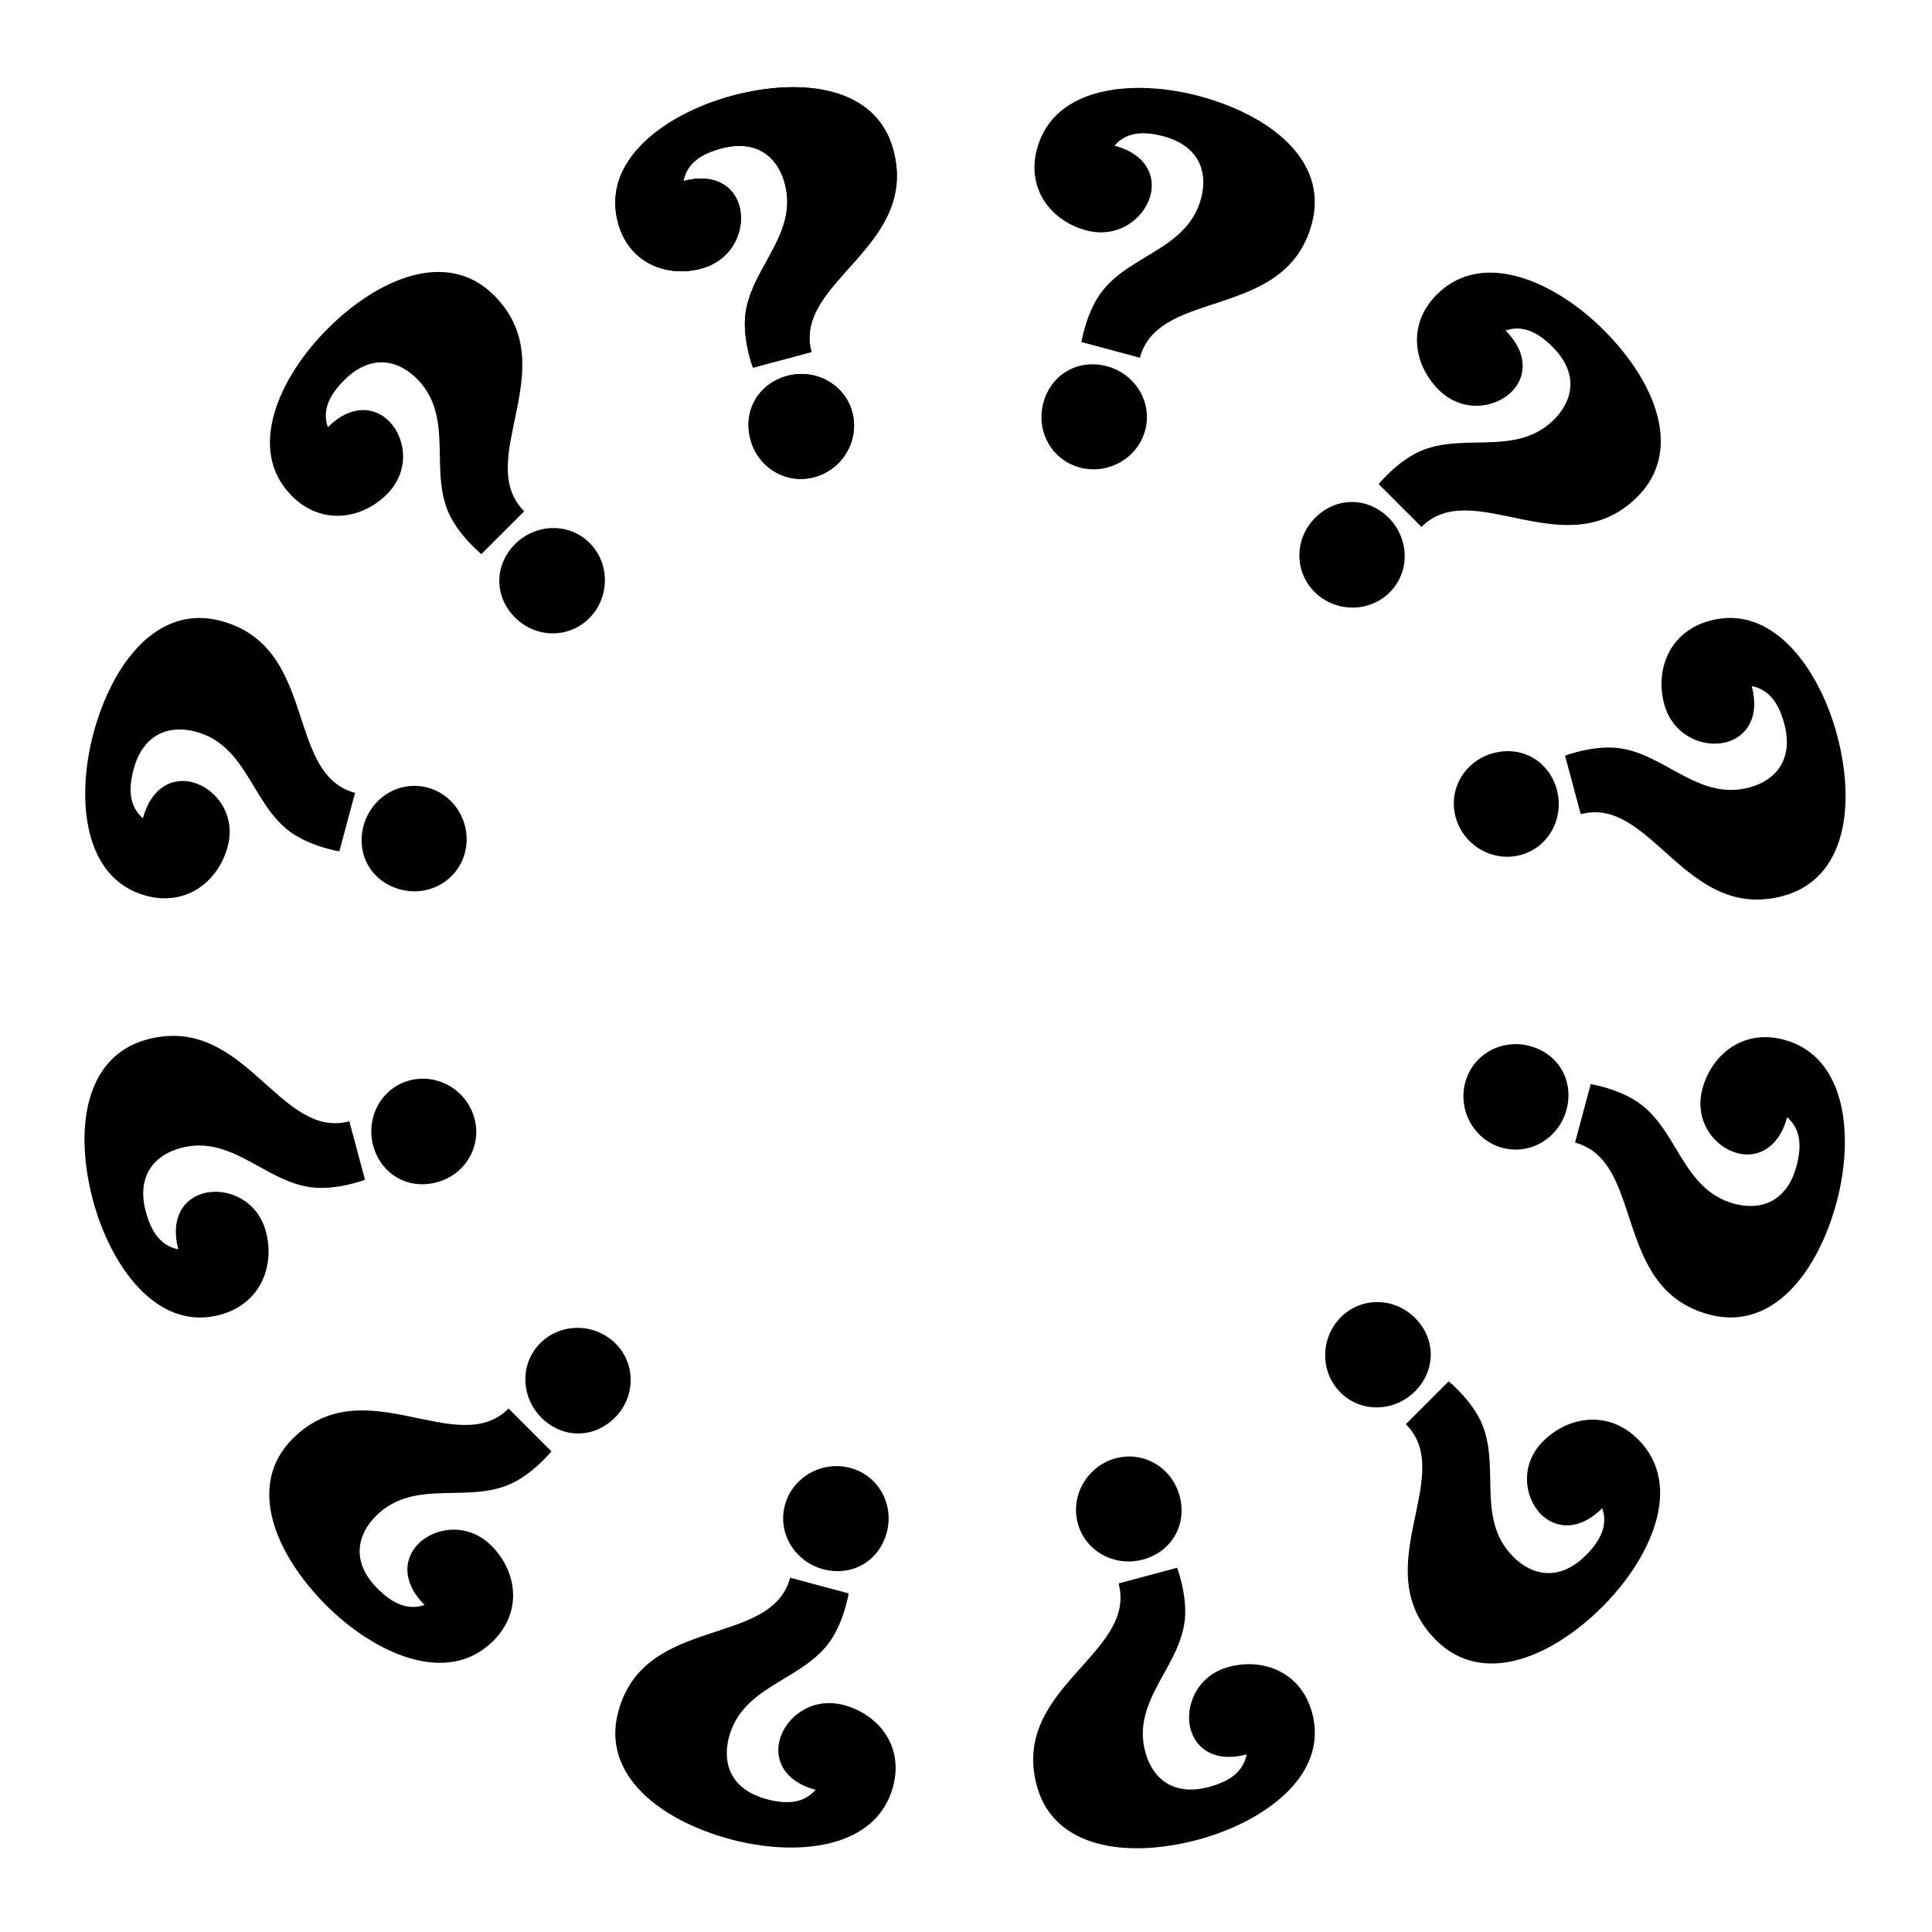 <?xml version="1.0" encoding="utf-8"?>
<!-- Generator: Adobe Illustrator 30.0.0, SVG Export Plug-In . SVG Version: 9.03 Build 0)  -->
<svg version="1.1" id="Layer_1" xmlns="http://www.w3.org/2000/svg" xmlns:xlink="http://www.w3.org/1999/xlink" x="0px" y="0px"
	 width="300px" height="300px" viewBox="0 0 300 300" style="enable-background:new 0 0 300 300;" xml:space="preserve">
<path d="M74.753,86.035c-0.522-0.412-0.998-0.888-1.419-1.309
	c-1.364-1.364-2.435-2.782-3.203-4.155c-3.862-6.938,0.705-15.66-5.409-21.774
	c-3.02-3.02-7.24-3.798-11.276,0.238c-2.187,2.187-3.487,4.567-2.544,7.304
	c3.56-3.56,7.24-3.213,9.5-0.952c2.608,2.608,3.322,7.716-0.302,11.34
	c-3.917,3.917-10.15,4.915-14.772,0.293c-7.249-7.249-1.785-18.644,5.51-25.938
	c7.899-7.899,18.635-12.466,25.874-5.226c11.102,11.102-3.322,25.526,4.686,33.535
	L74.753,86.035z"/>
<path d="M91.493,96.002c-3.203,3.203-8.311,3.094-11.514-0.11
	c-3.322-3.322-3.203-8.201,0-11.404s8.375-3.377,11.578-0.174
	S94.697,92.799,91.493,96.002z"/>
<path d="M52.698,132.189c-0.658-0.096-1.308-0.27-1.883-0.424
	c-1.863-0.499-3.5-1.192-4.852-1.997c-6.814-4.077-7.22-13.914-15.571-16.152
	c-4.126-1.106-8.169,0.33-9.646,5.844c-0.801,2.988-0.736,5.699,1.448,7.597
	c1.303-4.864,4.663-6.402,7.752-5.575c3.563,0.955,6.735,5.021,5.408,9.972
	c-1.434,5.351-6.333,9.332-12.647,7.64c-9.902-2.653-10.868-15.254-8.198-25.218
	c2.891-10.79,9.905-20.113,19.795-17.463
	c15.166,4.064,9.886,23.768,20.826,26.699L52.698,132.189z"/>
<path d="M72.179,132.451c-1.173,4.376-5.65,6.834-10.026,5.662
	c-4.538-1.216-6.875-5.5-5.702-9.876c1.173-4.376,5.564-7.112,9.94-5.94
	S73.351,128.075,72.179,132.451z"/>
<path d="M56.675,183.187c-0.618,0.246-1.268,0.42-1.843,0.574
	c-1.863,0.499-3.627,0.717-5.2,0.697c-7.939-0.124-13.21-8.44-21.561-6.202
	c-4.126,1.106-6.909,4.371-5.432,9.884c0.801,2.988,2.212,5.303,5.053,5.855
	c-1.303-4.864,0.838-7.876,3.926-8.703c3.563-0.955,8.343,0.981,9.67,5.932
	c1.434,5.351-0.819,11.248-7.132,12.94c-9.902,2.653-17.038-7.776-19.708-17.741
	c-2.891-10.79-1.478-22.371,8.411-25.021
	c15.166-4.064,20.445,15.64,31.385,12.709L56.675,183.187z"/>
<path d="M73.676,173.673c1.173,4.376-1.476,8.744-5.852,9.916
	c-4.538,1.216-8.704-1.326-9.876-5.702s1.262-8.941,5.638-10.114
	C67.962,166.602,72.504,169.298,73.676,173.673z"/>
<path d="M85.617,225.365c-0.412,0.522-0.888,0.998-1.309,1.419
	c-1.364,1.364-2.782,2.435-4.155,3.203c-6.938,3.862-15.66-0.705-21.774,5.409
	c-3.02,3.02-3.798,7.24,0.238,11.276c2.187,2.187,4.567,3.487,7.304,2.544
	c-3.56-3.56-3.213-7.24-0.952-9.5c2.608-2.608,7.716-3.322,11.34,0.302
	c3.917,3.917,4.915,10.15,0.293,14.772c-7.249,7.249-18.644,1.785-25.938-5.51
	c-7.899-7.899-12.466-18.635-5.226-25.874c11.102-11.102,25.526,3.322,33.535-4.686
	L85.617,225.365z"/>
<path d="M95.585,208.625c3.203,3.203,3.094,8.311-0.11,11.514
	c-3.322,3.322-8.201,3.203-11.404,0c-3.203-3.203-3.377-8.375-0.174-11.578
	C87.1,205.357,92.381,205.421,95.585,208.625z"/>
<path d="M131.772,247.42c-0.096,0.658-0.27,1.308-0.424,1.883
	c-0.499,1.863-1.192,3.5-1.997,4.852c-4.077,6.814-13.914,7.22-16.152,15.571
	c-1.106,4.126,0.33,8.169,5.844,9.646c2.988,0.801,5.699,0.736,7.597-1.448
	c-4.864-1.303-6.402-4.663-5.575-7.752c0.955-3.563,5.021-6.735,9.972-5.408
	c5.351,1.434,9.332,6.333,7.64,12.647c-2.653,9.902-15.254,10.868-25.218,8.198
	c-10.79-2.891-20.113-9.905-17.463-19.795
	c4.064-15.166,23.768-9.886,26.699-20.826L131.772,247.42z"/>
<path d="M132.033,227.939c4.376,1.173,6.834,5.65,5.662,10.026
	c-1.216,4.538-5.5,6.875-9.876,5.702c-4.376-1.173-7.112-5.564-5.94-9.94
	S127.657,226.767,132.033,227.939z"/>
<path d="M182.77,243.444c0.246,0.618,0.42,1.268,0.574,1.843
	c0.499,1.863,0.717,3.627,0.697,5.2c-0.124,7.939-8.44,13.21-6.202,21.561
	c1.106,4.126,4.371,6.909,9.884,5.432c2.988-0.801,5.303-2.212,5.855-5.053
	c-4.864,1.303-7.876-0.838-8.703-3.926c-0.955-3.563,0.981-8.343,5.932-9.67
	c5.351-1.434,11.248,0.819,12.94,7.132c2.653,9.902-7.776,17.038-17.741,19.708
	c-10.79,2.891-22.371,1.478-25.021-8.411
	c-4.064-15.166,15.641-20.445,12.709-31.385L182.77,243.444z"/>
<path d="M173.256,226.442c4.376-1.173,8.744,1.476,9.916,5.852
	c1.216,4.538-1.326,8.704-5.702,9.876c-4.376,1.173-8.941-1.262-10.114-5.638
	C166.184,232.156,168.88,227.614,173.256,226.442z"/>
<path d="M224.947,214.501c0.522,0.412,0.998,0.888,1.419,1.309
	c1.364,1.364,2.435,2.782,3.203,4.155c3.862,6.938-0.705,15.66,5.409,21.774
	c3.02,3.02,7.24,3.798,11.276-0.238c2.187-2.187,3.487-4.567,2.544-7.304
	c-3.56,3.56-7.24,3.213-9.5,0.952c-2.608-2.608-3.322-7.716,0.302-11.34
	c3.917-3.917,10.15-4.915,14.772-0.293c7.249,7.249,1.785,18.644-5.51,25.938
	c-7.899,7.899-18.635,12.466-25.874,5.226
	c-11.102-11.102,3.322-25.526-4.686-33.535L224.947,214.501z"/>
<path d="M208.207,204.534c3.203-3.203,8.311-3.094,11.514,0.11
	c3.322,3.322,3.203,8.201,0,11.404c-3.203,3.203-8.375,3.377-11.578,0.174
	C204.94,213.018,205.004,207.737,208.207,204.534z"/>
<path d="M247.003,168.347c0.658,0.096,1.308,0.27,1.883,0.424
	c1.863,0.499,3.5,1.192,4.852,1.997c6.814,4.077,7.22,13.914,15.571,16.152
	c4.126,1.106,8.169-0.33,9.646-5.844c0.801-2.988,0.736-5.699-1.448-7.597
	c-1.303,4.864-4.663,6.402-7.752,5.575c-3.563-0.955-6.735-5.021-5.408-9.972
	c1.434-5.351,6.333-9.332,12.647-7.64c9.902,2.653,10.868,15.254,8.198,25.218
	c-2.891,10.79-9.905,20.113-19.795,17.463
	c-15.166-4.064-9.886-23.768-20.826-26.699L247.003,168.347z"/>
<path d="M227.522,168.085c1.173-4.376,5.65-6.834,10.026-5.662
	c4.538,1.216,6.875,5.5,5.702,9.876c-1.173,4.376-5.564,7.112-9.94,5.94
	C228.934,177.066,226.349,172.461,227.522,168.085z"/>
<path d="M243.026,117.348c0.618-0.246,1.268-0.42,1.843-0.574
	c1.863-0.499,3.627-0.717,5.2-0.697c7.939,0.124,13.21,8.44,21.561,6.202
	c4.126-1.106,6.909-4.371,5.432-9.884c-0.801-2.988-2.212-5.303-5.053-5.855
	c1.303,4.864-0.838,7.876-3.926,8.703c-3.563,0.955-8.343-0.981-9.67-5.932
	c-1.434-5.351,0.819-11.248,7.132-12.94c9.902-2.653,17.038,7.776,19.708,17.741
	c2.891,10.79,1.478,22.371-8.411,25.021
	c-15.166,4.064-20.445-15.641-31.385-12.709L243.026,117.348z"/>
<path d="M226.024,126.862c-1.173-4.376,1.476-8.744,5.852-9.916
	c4.538-1.216,8.704,1.326,9.876,5.702c1.173,4.376-1.262,8.941-5.638,10.114
	C231.738,133.934,227.197,131.238,226.024,126.862z"/>
<path d="M214.083,75.171c0.412-0.522,0.888-0.998,1.309-1.419
	c1.364-1.364,2.782-2.435,4.155-3.203c6.938-3.862,15.66,0.705,21.774-5.409
	c3.02-3.02,3.798-7.24-0.238-11.276c-2.187-2.187-4.567-3.487-7.304-2.544
	c3.56,3.56,3.213,7.24,0.952,9.5c-2.608,2.608-7.716,3.322-11.34-0.302
	c-3.917-3.917-4.915-10.15-0.293-14.772c7.249-7.249,18.644-1.785,25.938,5.51
	c7.899,7.899,12.466,18.635,5.226,25.874c-11.102,11.102-25.526-3.322-33.535,4.686
	L214.083,75.171z"/>
<path d="M204.116,91.911c-3.203-3.203-3.094-8.311,0.11-11.514
	c3.322-3.322,8.201-3.203,11.404,0c3.203,3.203,3.377,8.375,0.174,11.578
	C212.601,95.178,207.32,95.114,204.116,91.911z"/>
<path d="M167.929,53.115c0.096-0.658,0.27-1.308,0.424-1.883
	c0.499-1.863,1.192-3.5,1.997-4.852c4.077-6.814,13.914-7.22,16.152-15.571
	c1.106-4.126-0.33-8.169-5.844-9.646c-2.988-0.801-5.699-0.736-7.597,1.448
	c4.864,1.303,6.402,4.663,5.575,7.752c-0.955,3.563-5.021,6.735-9.972,5.408
	c-5.351-1.434-9.332-6.333-7.64-12.647c2.653-9.902,15.254-10.868,25.218-8.198
	c10.79,2.891,20.113,9.905,17.463,19.795
	c-4.064,15.166-23.768,9.886-26.699,20.826L167.929,53.115z"/>
<path d="M167.667,72.596c-4.376-1.173-6.834-5.65-5.662-10.026
	c1.216-4.538,5.5-6.875,9.876-5.702s7.112,5.564,5.94,9.94
	C176.649,71.184,172.043,73.769,167.667,72.596z"/>
<path d="M116.931,57.092c-0.246-0.618-0.42-1.268-0.574-1.843
	c-0.499-1.863-0.717-3.627-0.697-5.2c0.124-7.939,8.44-13.21,6.202-21.561
	c-1.106-4.126-4.371-6.909-9.884-5.432c-2.988,0.801-5.303,2.212-5.855,5.053
	c4.864-1.303,7.876,0.838,8.703,3.926c0.955,3.563-0.981,8.343-5.932,9.67
	c-5.351,1.434-11.248-0.819-12.94-7.132c-2.653-9.902,7.776-17.038,17.741-19.708
	c10.79-2.891,22.371-1.478,25.021,8.411c4.064,15.166-15.641,20.445-12.709,31.385
	L116.931,57.092z M126.445,74.094c-4.376,1.173-8.744-1.476-9.916-5.852
	c-1.216-4.538,1.326-8.704,5.702-9.876s8.941,1.262,10.114,5.638
	C133.517,68.38,130.821,72.921,126.445,74.094z"/>
<path d="M116.931,57.092c-0.246-0.618-0.42-1.268-0.574-1.843
	c-0.499-1.863-0.717-3.627-0.697-5.2c0.124-7.939,8.44-13.21,6.202-21.561
	c-1.106-4.126-4.371-6.909-9.884-5.432c-2.988,0.801-5.303,2.212-5.855,5.053
	c4.864-1.303,7.876,0.838,8.703,3.926c0.955,3.563-0.981,8.343-5.932,9.67
	c-5.351,1.434-11.248-0.819-12.94-7.132c-2.653-9.902,7.776-17.038,17.741-19.708
	c10.79-2.891,22.371-1.478,25.021,8.411c4.064,15.166-15.641,20.445-12.709,31.385
	L116.931,57.092z"/>
<path d="M126.445,74.094c-4.376,1.173-8.744-1.476-9.916-5.852
	c-1.216-4.538,1.326-8.704,5.702-9.876s8.941,1.262,10.114,5.638
	C133.517,68.38,130.821,72.921,126.445,74.094z"/>
</svg>
